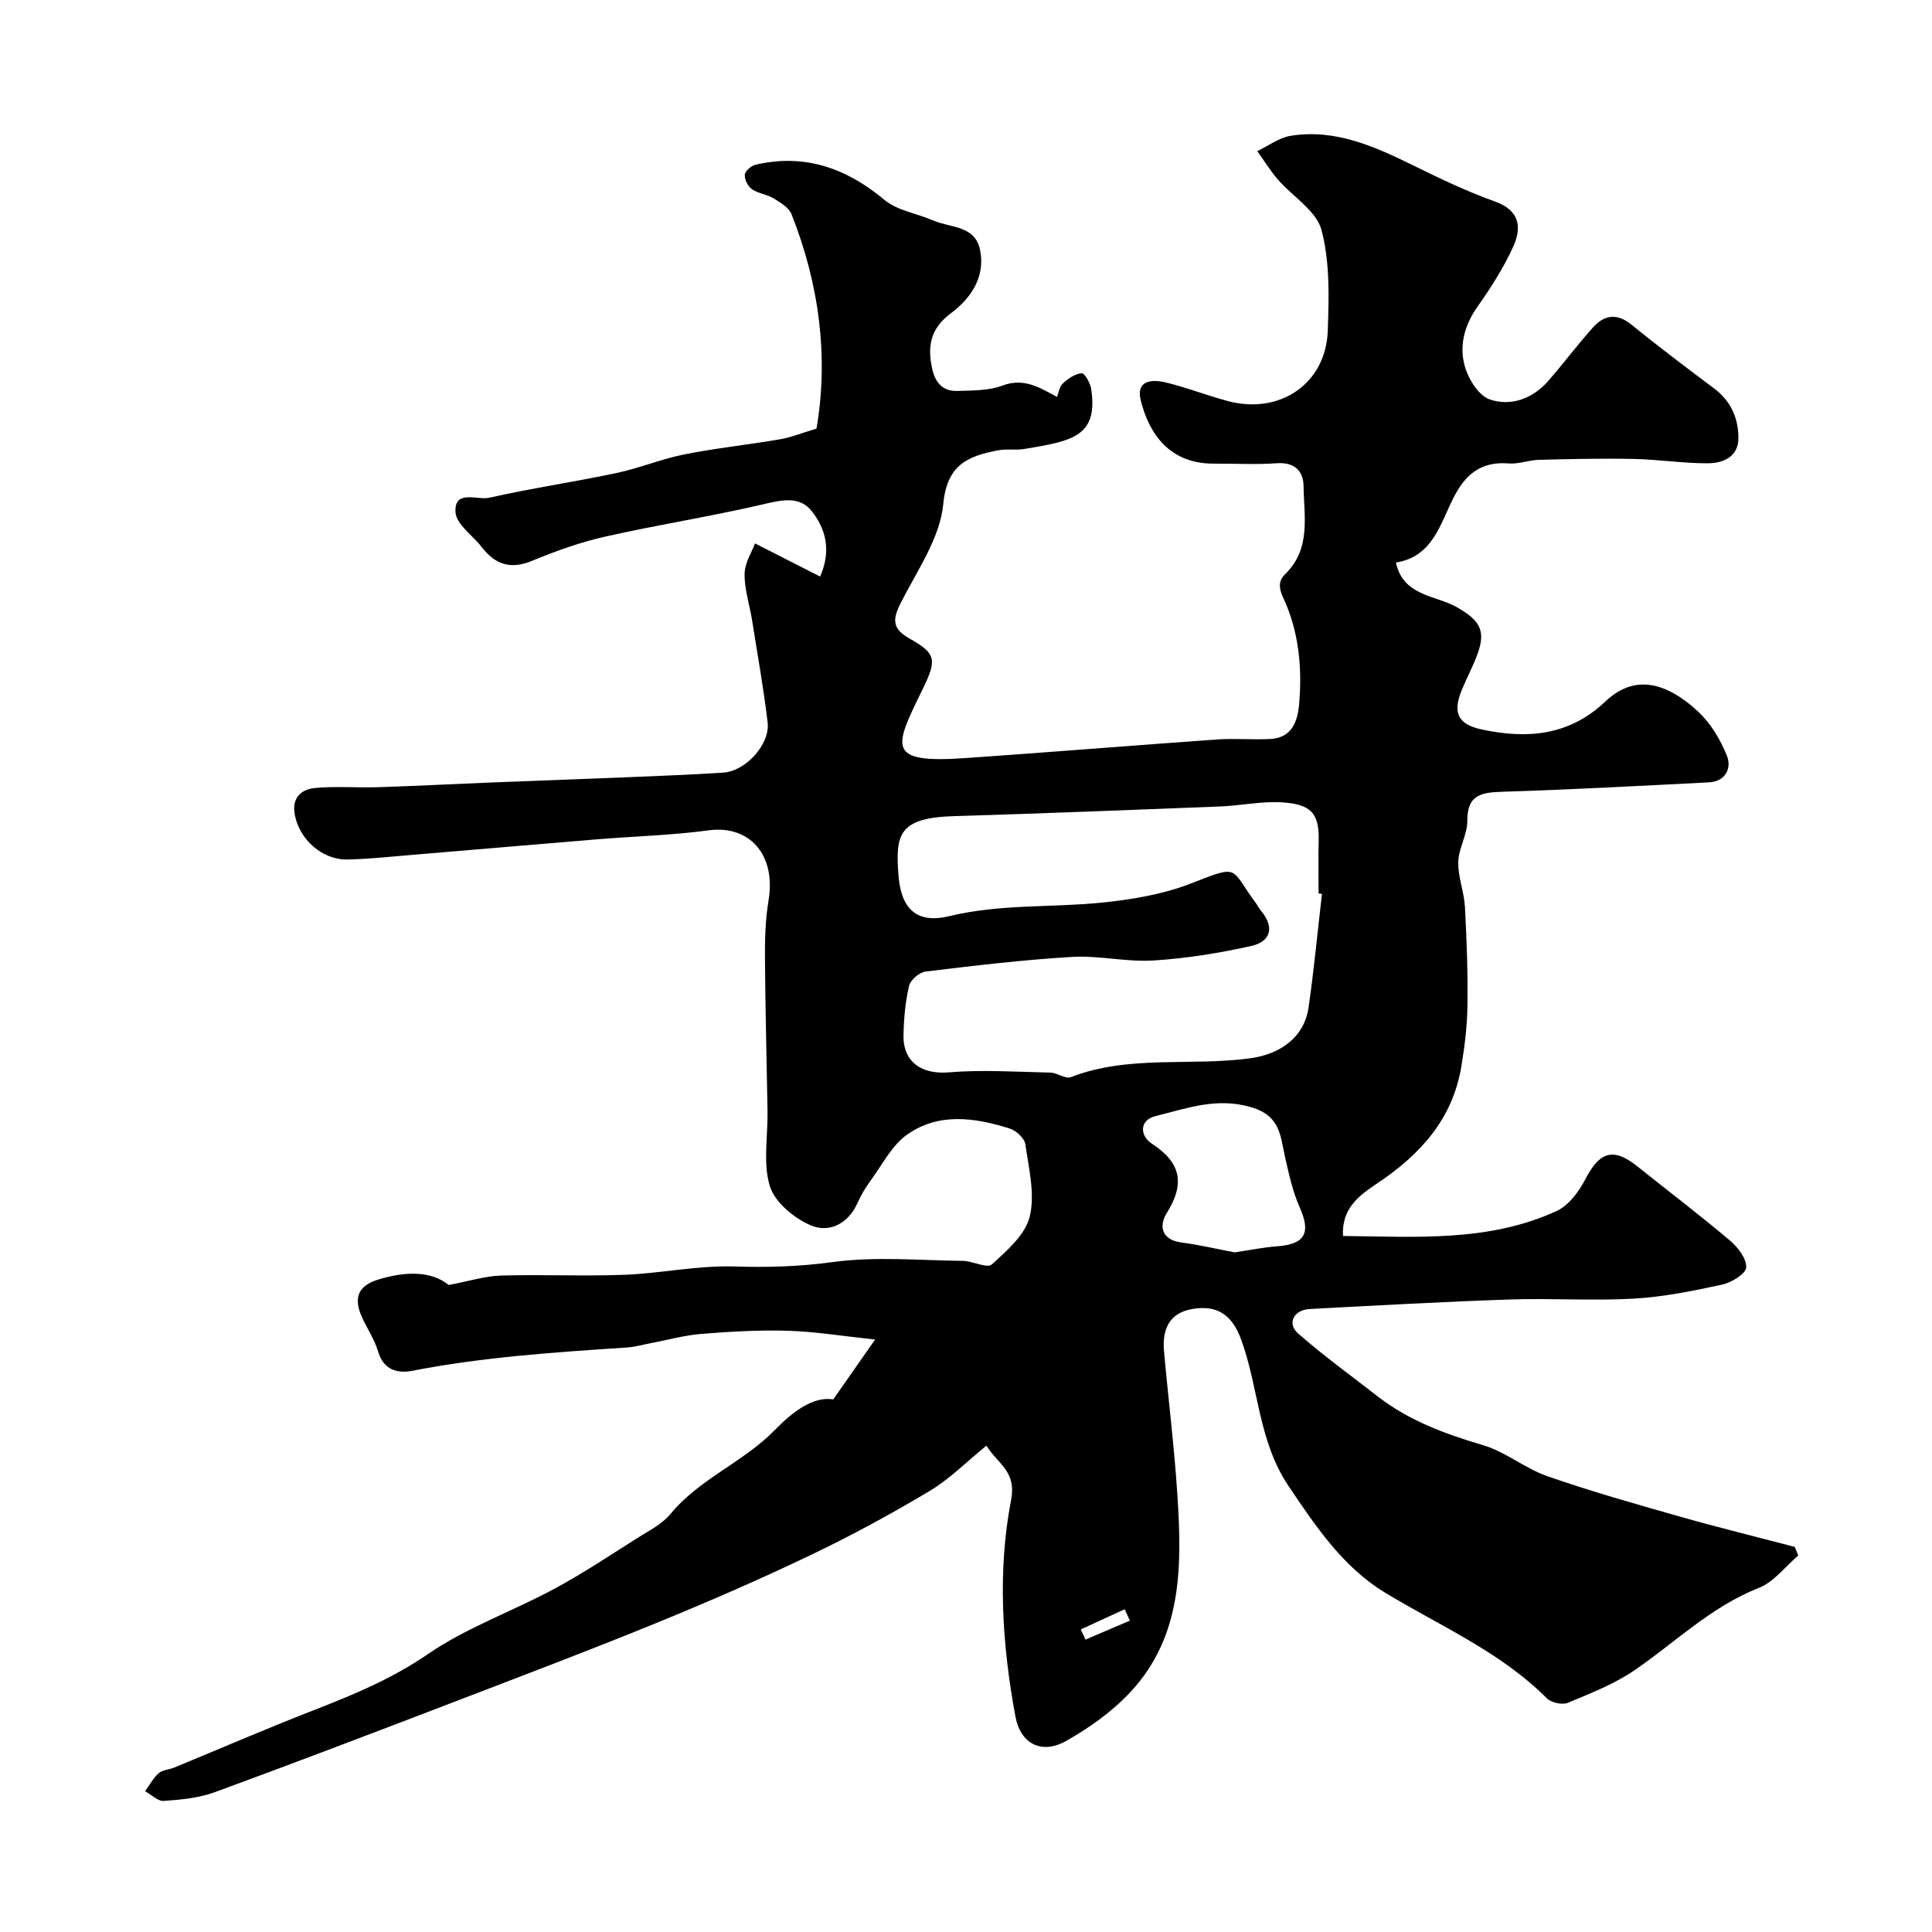 <svg enable-background="new 0 0 400 400" viewBox="0 0 400 400" xmlns="http://www.w3.org/2000/svg"><path d="m172.52 289.73c3.04-4.35 5.31-7.6 8.66-12.39-6.76-.72-12.38-1.65-18.03-1.82-5.97-.18-11.98.17-17.94.65-3.55.29-7.05 1.27-10.57 1.94-1.59.3-3.18.76-4.78.87-14.88.99-29.76 1.96-44.45 4.82-3.13.61-6-.14-7.14-4.01-.72-2.45-2.23-4.66-3.3-7.01-1.85-4.04-.86-6.56 3.31-7.85 5.53-1.71 10.96-1.87 14.62 1.11 4.32-.81 7.56-1.85 10.83-1.95 8.52-.25 17.05.17 25.56-.16 7.54-.3 15.08-1.94 22.58-1.72 6.89.21 13.52.05 20.42-.9 8.86-1.22 18.02-.36 27.05-.26 2.06.02 5.03 1.62 6 .74 3.14-2.84 6.95-6.16 7.86-9.93 1.12-4.66-.2-9.99-.92-14.97-.18-1.24-1.9-2.82-3.23-3.24-7.21-2.28-14.72-3.36-21.26 1.27-3.16 2.24-5.12 6.21-7.52 9.48-1.05 1.44-2 3-2.72 4.63-1.93 4.37-5.88 6.27-9.65 4.68-3.46-1.46-7.47-4.77-8.5-8.1-1.47-4.76-.41-10.28-.49-15.48-.17-10.48-.46-20.96-.53-31.44-.03-4.07.06-8.2.73-12.2 1.63-9.69-4.07-15.69-12.37-14.58-7.64 1.03-15.39 1.23-23.09 1.86-12.8 1.05-25.59 2.17-38.38 3.23-4.43.37-8.86.84-13.3.95-5.28.13-10.07-4.22-10.96-9.39-.6-3.49 1.43-5.16 4.26-5.42 4.32-.39 8.7-.02 13.05-.16 7.77-.25 15.53-.66 23.29-.97 8.76-.35 17.53-.65 26.29-1.01 7.27-.3 14.54-.57 21.8-1.03 4.69-.29 9.77-5.87 9.23-10.41-.85-7.07-2.1-14.1-3.22-21.14-.51-3.22-1.6-6.42-1.55-9.62.04-2.29 1.53-4.57 2.16-6.29 4.94 2.51 9.05 4.61 13.48 6.86 2.41-5.5 1.09-9.96-1.75-13.56-2.55-3.23-6.34-2.26-10.19-1.37-10.77 2.51-21.72 4.21-32.51 6.65-5.2 1.17-10.3 3-15.23 5.04-4.44 1.83-7.61.73-10.36-2.84-1.88-2.43-5.28-4.71-5.45-7.22-.32-4.82 4.52-2.46 6.98-3.02 8.71-1.96 17.57-3.26 26.32-5.11 4.75-1 9.3-2.91 14.06-3.86 6.55-1.3 13.23-2 19.82-3.13 2.36-.41 4.64-1.34 7.56-2.21 2.51-14.75.61-29.79-5.17-44.38-.55-1.39-2.33-2.44-3.75-3.31-1.36-.83-3.16-.98-4.45-1.88-.84-.58-1.56-2.02-1.48-3 .06-.77 1.34-1.86 2.25-2.07 10.18-2.35 18.77.7 26.69 7.3 2.68 2.23 6.72 2.78 10.07 4.25 3.55 1.55 8.69.97 9.71 6.13 1.12 5.64-1.96 10.02-6.04 13.07-4.25 3.17-4.89 6.78-3.9 11.42.63 2.97 2.23 4.79 5.29 4.67 3.09-.11 6.4-.03 9.21-1.09 4.51-1.7 7.7.36 11.37 2.33.32-.8.48-2.12 1.23-2.82 1.07-1 2.53-1.97 3.89-2.09.57-.05 1.77 2.04 1.95 3.27 1.47 9.81-3.87 10.77-13.87 12.42-1.79.3-3.69-.07-5.46.28-6.14 1.21-10.52 2.87-11.3 11.14-.67 7.03-5.42 13.76-8.78 20.41-1.73 3.43-1.89 5.37 1.93 7.49 5.43 3.02 5.49 4.45 2.65 10.27-5.94 12.17-7.83 15.54 8.68 14.41 17.4-1.2 34.79-2.63 52.2-3.86 3.66-.26 7.37.09 11.04-.1 4.36-.23 5.62-3.48 5.95-7.09.68-7.63-.04-15.23-3.29-22.16-1.07-2.29-.85-3.66.43-4.91 5.39-5.27 3.86-11.94 3.79-18.21-.04-3.11-1.87-4.99-5.56-4.72-4.31.31-8.66.05-12.99.08-9 .05-13.39-5.92-15.17-13.14-1.02-4.12 2.34-4.34 5.04-3.7 4.42 1.04 8.67 2.74 13.06 3.9 10.78 2.84 20.26-3.66 20.63-14.58.24-6.97.46-14.24-1.3-20.85-1.06-3.99-5.97-6.92-9.02-10.44-1.58-1.83-2.86-3.92-4.28-5.89 2.31-1.1 4.53-2.8 6.96-3.18 9.38-1.49 17.57 2.33 25.71 6.32 5.41 2.66 10.89 5.27 16.55 7.29 5.17 1.84 5.56 5.41 3.79 9.32-1.99 4.39-4.65 8.54-7.44 12.5-2.67 3.78-3.76 7.97-2.64 12.14.72 2.69 2.87 6.21 5.19 7.01 4.32 1.49 8.84-.09 12.06-3.75 3.19-3.63 6.08-7.54 9.31-11.13 2.35-2.62 4.97-3.06 8.03-.56 5.57 4.54 11.33 8.86 17.08 13.18 3.43 2.57 4.99 6.1 5.02 10.16.04 4.02-3.16 5.32-6.39 5.33-5.1.01-10.19-.8-15.3-.9-6.52-.14-13.05.02-19.58.18-2.11.05-4.24.92-6.3.75-5.81-.46-9.03 2.31-11.53 7.32-2.69 5.38-4.3 12.02-11.81 13.2 1.52 6.99 8.17 6.72 12.59 9.23 4.54 2.59 6.1 4.65 4.38 9.49-.92 2.61-2.26 5.06-3.32 7.63-1.96 4.76-.84 7.15 4.13 8.21 9.37 2.01 18.08 1.32 25.57-5.78 5.56-5.27 11.88-4.65 19.13 1.99 2.65 2.43 4.71 5.88 6.06 9.25 1 2.51-.25 5.31-3.74 5.49-14.2.72-28.39 1.5-42.6 1.94-4.37.14-7.45.49-7.42 6.03.02 2.83-1.8 5.66-1.87 8.51-.08 3.09 1.21 6.19 1.38 9.31.37 6.78.61 13.58.52 20.37-.05 4.25-.57 8.53-1.28 12.74-1.82 10.89-8.59 18.25-17.45 24.16-3.65 2.44-7.38 5.15-7.03 10.86 15.09.14 30.15 1.31 44.23-5.18 2.48-1.14 4.61-3.99 5.93-6.56 2.96-5.74 5.8-6.65 10.77-2.68 6.4 5.11 12.92 10.07 19.18 15.36 1.64 1.38 3.47 3.77 3.36 5.58-.08 1.32-3.05 3.13-4.99 3.55-6.04 1.31-12.17 2.55-18.32 2.9-8.47.48-17-.11-25.49.17-13.87.47-27.72 1.24-41.58 1.98-3.31.18-4.75 3-2.38 5.07 5.2 4.57 10.85 8.64 16.32 12.91 6.52 5.09 14.03 7.87 21.91 10.19 4.69 1.38 8.74 4.83 13.39 6.45 8.97 3.12 18.12 5.71 27.26 8.31 7.93 2.26 15.95 4.22 23.93 6.32.24.59.49 1.19.73 1.78-2.7 2.29-5.04 5.48-8.16 6.71-9.83 3.86-17.18 11.16-25.61 16.96-4.21 2.9-9.15 4.83-13.91 6.82-1.16.49-3.46-.01-4.37-.92-9.67-9.69-22.13-14.97-33.56-21.92-8.6-5.23-14.26-13.61-19.92-22.03-6.3-9.38-6.17-20.36-9.81-30.32-1.89-5.17-4.99-7.25-10.21-6.32-4.82.86-6.16 4.38-5.76 8.77.9 9.98 2.14 19.93 2.78 29.92.92 14.41 1.05 28.91-9.6 40.45-3.77 4.09-8.55 7.51-13.42 10.26-5.14 2.9-9.5.59-10.54-5.09-2.74-14.86-3.73-29.96-.89-44.77 1.15-5.99-2.68-7.37-5.1-11.26-4.14 3.36-7.64 6.93-11.8 9.41-7.96 4.75-16.13 9.19-24.49 13.19-10.4 4.98-20.99 9.59-31.67 13.96-13.48 5.52-27.1 10.68-40.7 15.9-17.01 6.52-34.02 13.02-51.12 19.29-3.3 1.21-7 1.55-10.54 1.8-1.23.09-2.57-1.3-3.87-2.01.92-1.26 1.67-2.71 2.81-3.72.78-.7 2.13-.72 3.18-1.16 9.62-3.96 19.18-8.1 28.87-11.87 8.25-3.21 16.23-6.51 23.7-11.64 7.99-5.49 17.45-8.82 26.07-13.46 5.99-3.22 11.67-7.02 17.42-10.65 2.34-1.48 5-2.81 6.7-4.87 6.03-7.33 15.13-10.74 21.63-17.41 3.8-3.89 7.96-7 12.1-6.34zm101.18-104.66c-.23-.03-.46-.06-.7-.09 0-3.66-.08-7.33.02-10.99.15-5.83-1.85-7.5-7.6-7.87-4.23-.27-8.52.68-12.79.85-18.36.72-36.71 1.45-55.08 2-11.47.35-12.23 3.71-11.51 12.46.56 6.81 3.83 9.86 10.5 8.25 10.51-2.55 21.06-1.74 31.55-2.8 6.26-.64 12.71-1.71 18.52-3.98 10.24-4.01 7.98-3.23 13.38 4.04.39.52.67 1.13 1.08 1.62 2.9 3.46 2 6.4-2.04 7.3-6.65 1.48-13.47 2.58-20.26 3-5.56.35-11.22-1.07-16.78-.74-10.15.59-20.27 1.81-30.37 3.03-1.28.16-3.12 1.74-3.41 2.97-.77 3.32-1.09 6.81-1.15 10.24-.09 5.63 3.89 8.12 9.38 7.66 6.96-.58 14.02-.1 21.03.05 1.43.03 3.11 1.37 4.23.94 12.03-4.65 24.78-2.23 37.11-3.9 6.26-.85 11.22-4.32 12.12-10.57 1.12-7.79 1.86-15.64 2.77-23.47zm-18.09 74.22c3.32-.49 6.06-1.06 8.82-1.26 5.77-.41 7.01-2.78 4.67-8.03-1.47-3.31-2.26-6.96-3.06-10.53-.97-4.34-.98-8.44-6.91-10.21-7.2-2.15-13.45.23-19.91 1.82-3.37.83-3.23 4.09-.76 5.69 6.1 3.96 6.91 8.31 3.08 14.42-1.55 2.47-1.21 5.5 3.05 6.05 3.85.51 7.66 1.42 11.02 2.05zm-31.84 78.06c.32.7.64 1.41.97 2.11 3.06-1.31 6.12-2.62 9.18-3.92-.36-.79-.71-1.57-1.07-2.36-3.03 1.38-6.05 2.78-9.08 4.17z" fill="#010000"/></svg>